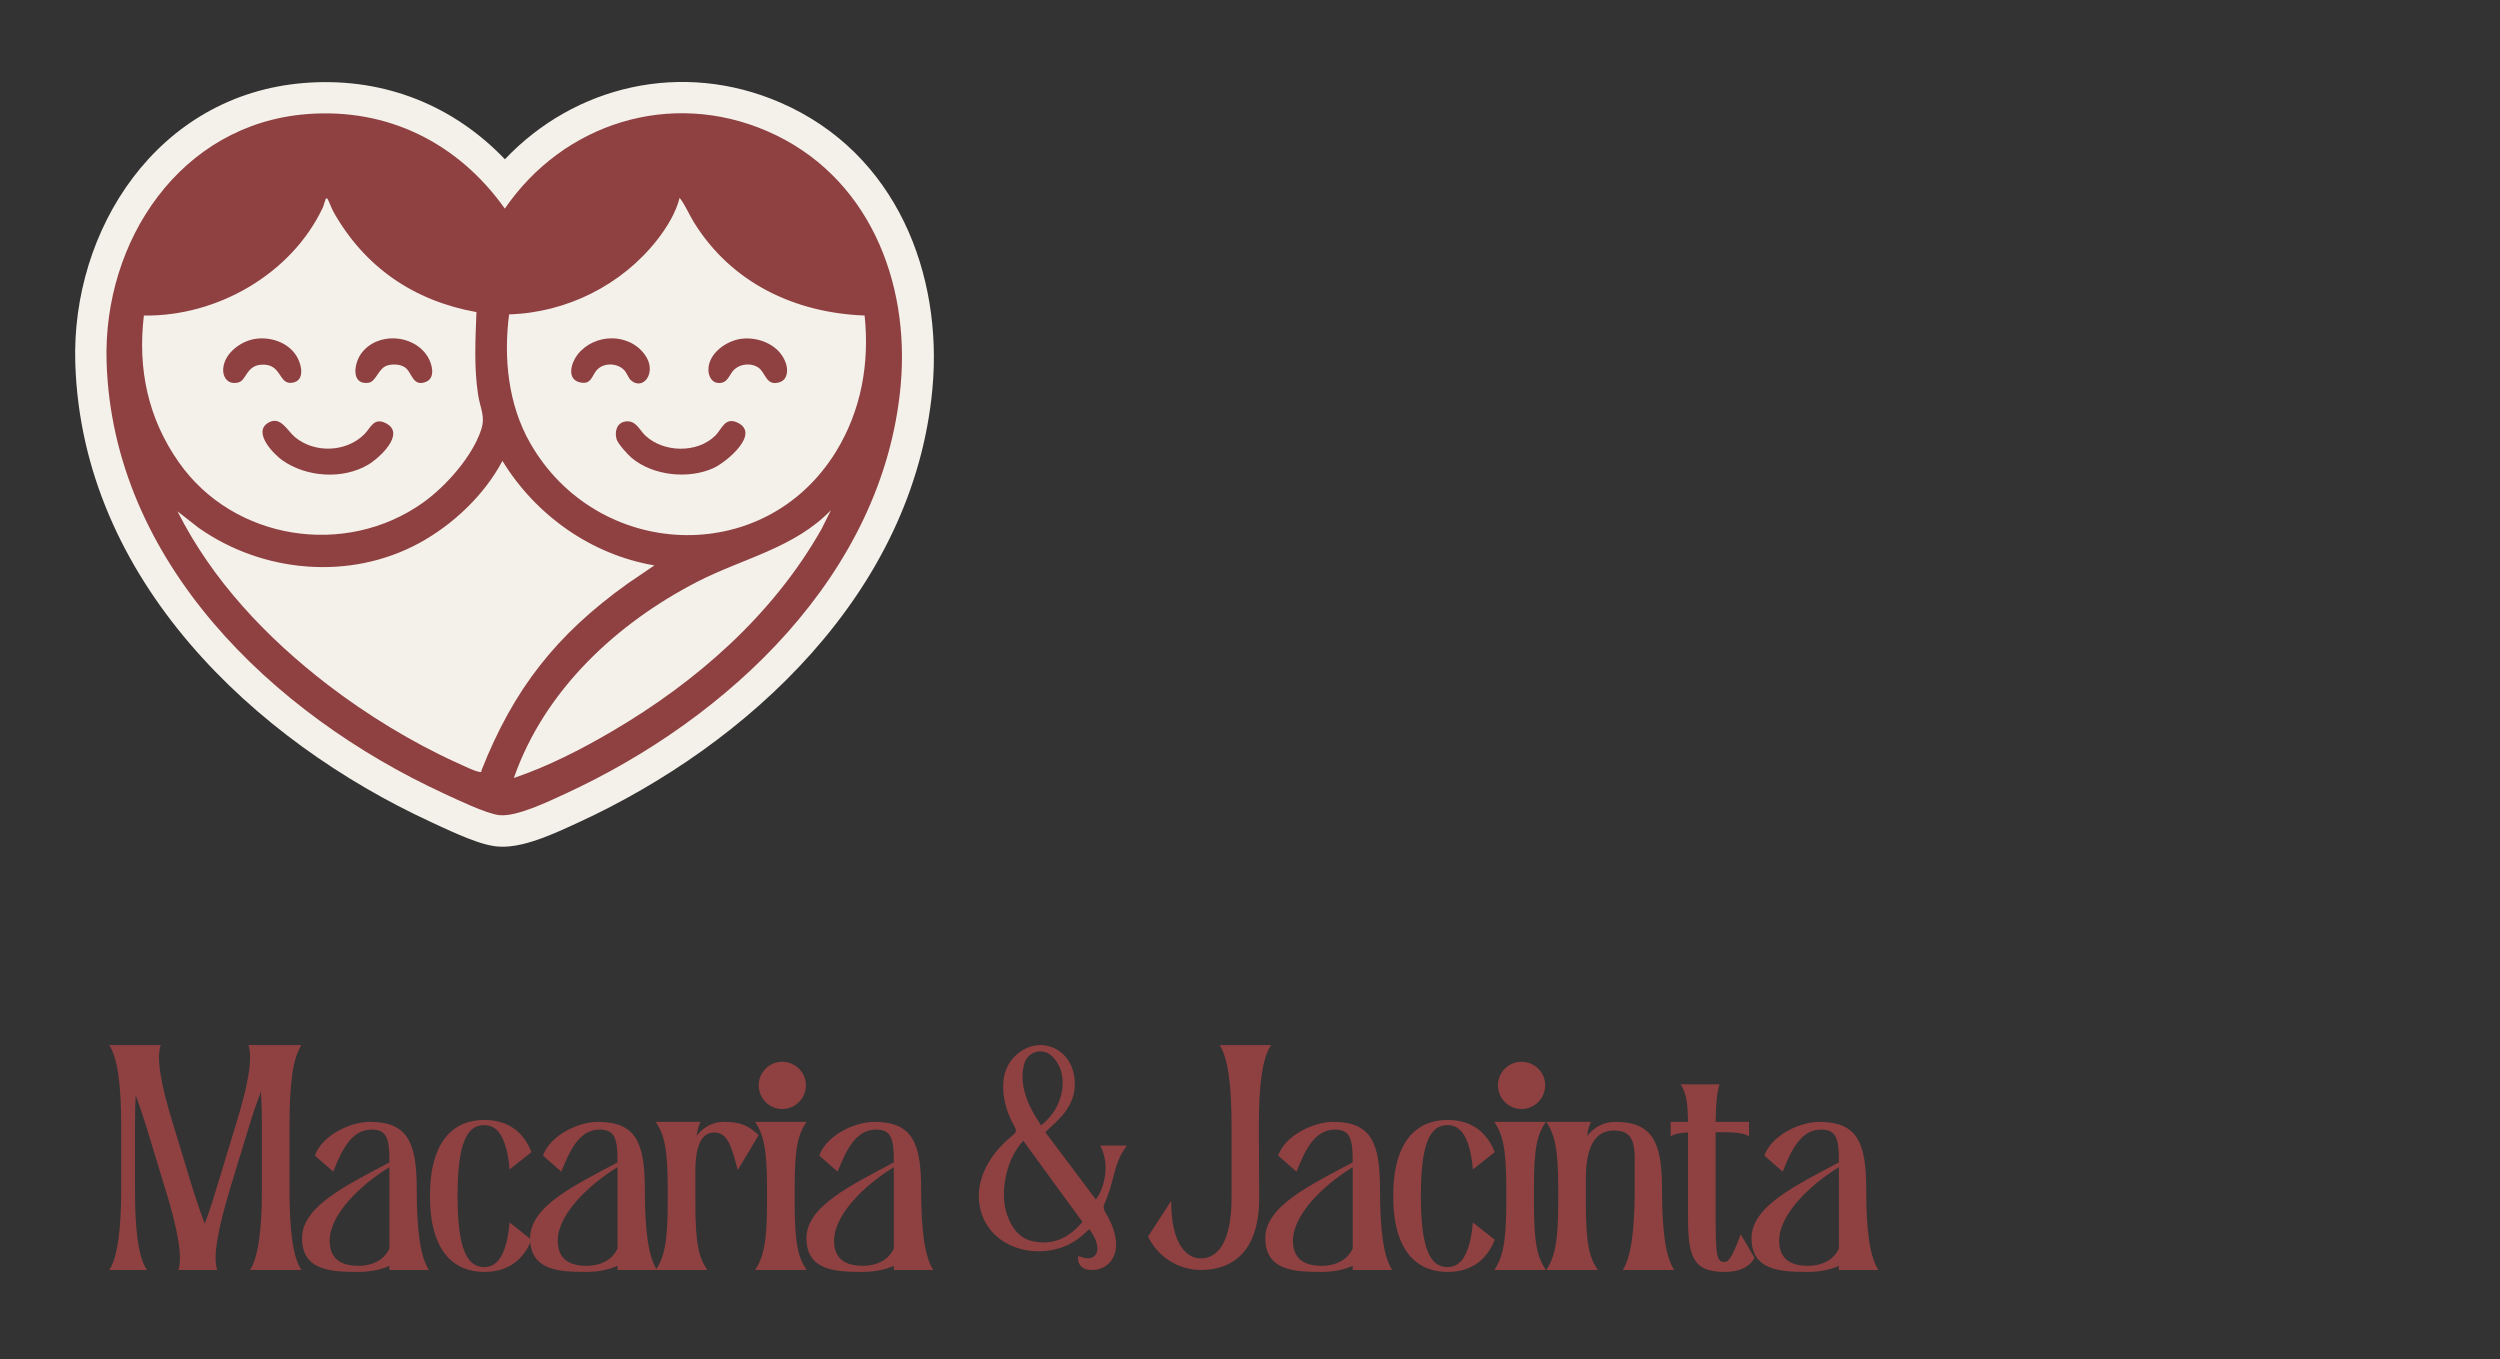 <svg width="366" height="199" viewBox="0 0 366 199" fill="none" xmlns="http://www.w3.org/2000/svg">
<rect x="0" y="0" width="366" height="199" fill="#333333" stroke="none"/>
<path d="M73.918 23.317C84.132 12.539 99.85 8.784 114.222 15.008C131.304 22.406 138.049 40.213 136.507 56.915C133.743 86.858 109.323 109.078 84.699 120.398L84.698 120.399C83.578 120.914 81.591 121.863 79.59 122.615C78.579 122.995 77.461 123.365 76.347 123.619C75.294 123.859 73.925 124.07 72.529 123.897C70.827 123.686 68.709 122.842 67.258 122.228C65.629 121.539 63.978 120.753 63.081 120.339C37.357 108.474 11.987 84.92 11.02 53.124C10.432 33.724 22.954 13.832 44.61 12.142L45.246 12.097C56.516 11.396 66.522 15.574 73.918 23.317Z" fill="#F4F0EA"/>
<path d="M44.944 16.703C56.824 15.774 67.106 20.968 73.908 30.54C82.496 18.022 98.166 13.068 112.328 19.205C127.049 25.586 133.271 41.11 131.854 56.48C129.307 84.088 106.625 105.225 82.733 116.216C80.32 117.326 75.563 119.644 73.05 119.331C71.119 119.091 66.893 117.05 64.966 116.16C39.973 104.624 16.494 82.246 15.604 52.972C15.069 35.312 26.391 18.152 44.944 16.703ZM126.58 46.193C116.318 45.802 107.079 41.395 101.603 32.569C100.866 31.38 100.336 30.04 99.498 28.96C98.947 31.155 97.607 33.329 96.225 35.098C91.035 41.736 82.976 45.765 74.533 46.027C73.704 52.378 74.394 59.217 77.6 64.839C87.374 81.977 111.838 83.223 122.363 66.158C126.079 60.133 127.317 53.229 126.58 46.193ZM47.967 29.136C47.67 28.853 47.672 29.222 47.602 29.382C47.466 29.685 47.412 30.072 47.241 30.429C42.644 40.136 31.751 46.36 21.063 46.193C20.136 54.031 21.666 61.258 26.196 67.704C34.217 79.115 50.565 81.667 61.918 73.595C65.261 71.217 69.123 66.876 70.435 62.943C71.1 60.951 70.314 59.836 70.002 57.836C69.376 53.802 69.6 49.754 69.751 45.69C60.584 44.049 53.375 39.106 48.817 31.011C48.629 30.677 48.039 29.206 47.966 29.134L47.967 29.136ZM95.803 82.775C86.54 81.203 78.426 75.424 73.557 67.473C70.906 72.478 66.309 76.829 61.34 79.523C51.193 85.024 38.45 83.865 29.098 77.288L25.987 74.861C31.083 84.989 39.055 93.395 47.987 100.253C53.656 104.606 60.327 108.698 66.842 111.646C67.613 111.994 69.515 112.94 70.228 113.016C70.613 113.056 70.416 112.973 70.495 112.773C75.194 100.864 81.446 92.906 91.878 85.444L95.801 82.777L95.803 82.775ZM75.229 113.898C80.25 112.191 85.023 109.746 89.591 107.072C101.963 99.831 113.169 90.017 120.279 77.439L121.654 74.684C116.315 80.232 108.707 81.762 102.132 85.144C90.26 91.251 79.694 101.059 75.229 113.898Z" fill="#8F4041"/>
<path d="M91.56 61.705C93.1 61.481 93.582 62.932 94.499 63.787C97.165 66.273 102.059 66.382 104.711 63.788C105.673 62.847 106.126 60.968 108.005 61.887C111.365 63.533 106.288 67.675 104.501 68.503C100.833 70.204 95.592 69.653 92.478 67.037C91.898 66.549 90.478 64.993 90.274 64.316C89.944 63.215 90.287 61.889 91.56 61.705Z" fill="#8F4041"/>
<path d="M92.334 55.645C92.037 55.372 91.743 54.574 91.4 54.205C90.445 53.178 88.578 53.054 87.525 54.02C86.603 54.864 86.682 56.403 84.883 55.974C82.922 55.508 83.612 53.125 84.547 51.922C86.995 48.772 92.139 48.665 94.467 52.017C96.226 54.549 94.133 57.291 92.334 55.645Z" fill="#8F4041"/>
<path d="M108.611 49.589C111.21 49.291 114.218 50.591 115.067 53.232C115.392 54.242 115.303 55.591 114.112 55.965C112.13 56.591 112.097 54.513 110.994 53.788C110.004 53.139 108.502 53.236 107.589 54.017C106.677 54.797 106.624 56.236 105.038 56.057C104.158 55.956 103.729 55 103.712 54.198C103.657 51.739 106.38 49.842 108.611 49.587V49.589Z" fill="#8F4041"/>
<path d="M53.37 63.542C54.286 62.611 54.733 61.023 56.544 61.987C59.425 63.521 55.502 67.085 53.901 68.03C50.168 70.235 44.832 69.871 41.313 67.368C40.001 66.436 37.035 63.322 39.194 61.94C41.023 60.768 42.027 63.016 43.141 63.959C46.023 66.401 50.717 66.238 53.37 63.54V63.542Z" fill="#8F4041"/>
<path d="M37.562 49.583C39.904 49.316 42.465 50.274 43.585 52.432C44.172 53.564 44.596 55.638 42.925 56.007C40.695 56.499 41.369 53.135 38.207 53.395C36.081 53.569 36.072 55.62 34.973 55.963C33.475 56.429 32.534 55.31 32.688 53.863C32.931 51.588 35.416 49.831 37.563 49.585L37.562 49.583Z" fill="#8F4041"/>
<path d="M59.533 53.987C58.873 53.317 57.646 53.253 56.773 53.482C55.347 53.857 55.11 55.916 53.882 56.05C51.387 56.32 51.819 53.269 52.832 51.827C55.127 48.562 60.535 48.857 62.615 52.221C63.257 53.259 63.815 55.306 62.36 55.902C60.554 56.642 60.317 54.782 59.533 53.985V53.987Z" fill="#8F4041"/>
<path d="M264.653 185.314C267.052 185.314 268.557 184.232 269.215 182.774L269.215 170.874C264.7 173.649 260.467 177.93 260.467 181.645C260.467 183.527 261.314 185.314 264.653 185.314ZM275.001 185.926L269.215 185.926L269.215 185.314C267.898 185.926 266.252 186.208 264.653 186.208C260.796 186.208 256.422 186.067 256.422 181.269C256.422 176.566 263.007 173.508 269.215 170.169L269.215 170.122C269.215 166.876 268.933 165.371 266.629 165.371C263.618 165.371 262.254 168.381 260.984 171.533L258.303 169.181C259.338 166.218 263.477 164.242 266.346 164.242C271.944 164.242 273.213 167.347 273.213 174.073C273.213 180.14 273.731 183.997 275.001 185.926Z" fill="#8F4041"/>
<path d="M254.84 180.708L256.862 184.141C256.063 185.6 254.51 186.211 252.535 186.211C247.831 186.211 247.126 184 247.126 178.168L247.126 168.479C247.126 167.444 247.126 166.55 247.126 165.798C245.903 165.845 245.056 166.033 244.586 166.362L244.586 164.245L247.126 164.245C247.079 161.47 246.891 160.059 246.044 158.742L251.735 158.742C251.359 160.012 251.218 161.376 251.171 164.245L256.063 164.245L256.063 166.362C255.357 165.892 254.04 165.75 251.97 165.75L251.171 165.75C251.171 166.55 251.171 167.444 251.171 168.479L251.171 178.074C251.171 184.094 251.359 184.753 252.535 184.753C253.24 184.753 253.946 183.107 254.84 180.708Z" fill="#8F4041"/>
<path d="M237.577 185.926C238.8 184.044 239.318 179.999 239.318 174.167L239.318 169.557C239.318 166.312 238.283 165.512 236.26 165.512C234.191 165.512 232.168 166.876 232.168 172.52L232.168 175.954C232.168 182.022 232.639 183.997 233.908 185.926L226.383 185.926C227.606 184.044 228.123 181.881 228.123 176.048L228.123 173.979C228.123 168.146 227.606 166.124 226.383 164.242L232.921 164.242C232.639 164.807 232.45 165.465 232.356 166.312C233.391 164.948 234.896 164.242 236.448 164.242C242.046 164.242 243.316 167.347 243.316 174.073C243.316 180.14 243.833 183.997 245.103 185.926L237.577 185.926Z" fill="#8F4041"/>
<path d="M224.567 173.977L224.567 175.953C224.567 182.02 225.037 183.996 226.307 185.924L218.781 185.924C220.004 184.043 220.522 181.879 220.522 176.047L220.522 173.977C220.522 168.145 220.004 166.122 218.781 164.241L226.307 164.241C225.037 166.169 224.567 167.957 224.567 173.977ZM222.732 162.36C220.851 162.36 219.299 160.807 219.299 158.879C219.299 156.997 220.851 155.445 222.732 155.445C224.661 155.445 226.213 156.997 226.213 158.879C226.213 160.807 224.661 162.36 222.732 162.36Z" fill="#8F4041"/>
<path d="M211.918 185.503C213.94 185.503 215.21 183.575 215.633 178.965L218.832 181.505C217.468 184.939 214.881 186.209 211.918 186.209C207.543 186.209 203.969 183.293 203.969 175.108C203.969 166.877 207.543 163.961 211.918 163.961C214.881 163.961 217.468 165.231 218.832 168.665L215.633 171.204C215.21 166.595 213.94 164.714 211.918 164.714C209.378 164.714 208.014 167.348 208.014 175.061C208.014 182.822 209.378 185.503 211.918 185.503Z" fill="#8F4041"/>
<path d="M193.473 185.314C195.872 185.314 197.377 184.232 198.036 182.774L198.036 170.874C193.52 173.649 189.287 177.93 189.287 181.645C189.287 183.527 190.134 185.314 193.473 185.314ZM203.821 185.926L198.036 185.926L198.036 185.314C196.719 185.926 195.073 186.208 193.473 186.208C189.616 186.208 185.242 186.067 185.242 181.269C185.242 176.566 191.827 173.508 198.036 170.169L198.036 170.122C198.036 166.876 197.754 165.371 195.449 165.371C192.439 165.371 191.075 168.381 189.805 171.533L187.124 169.181C188.158 166.218 192.297 164.242 195.167 164.242C200.764 164.242 202.034 167.347 202.034 174.073C202.034 180.14 202.551 183.997 203.821 185.926Z" fill="#8F4041"/>
<path d="M175.784 185.925C172.915 185.925 169.717 184.373 168.07 181.033L171.457 175.812C171.457 182.209 173.762 184.232 175.784 184.232C178.324 184.232 180.299 181.786 180.299 175.342C180.299 174.966 180.299 164.759 180.299 164.759C180.299 158.926 179.782 154.881 178.559 153L186.085 153C184.815 154.928 184.297 158.738 184.297 164.806C184.297 164.806 184.345 174.919 184.345 175.342C184.345 183.573 180.158 185.925 175.784 185.925Z" fill="#8F4041"/>
<path d="M126.294 185.314C128.692 185.314 130.198 184.232 130.856 182.774L130.856 170.874C126.341 173.649 122.108 177.93 122.108 181.645C122.108 183.527 122.954 185.314 126.294 185.314ZM136.641 185.926L130.856 185.926L130.856 185.314C129.539 185.926 127.893 186.208 126.294 186.208C122.437 186.208 118.062 186.067 118.062 181.269C118.062 176.566 124.647 173.508 130.856 170.169L130.856 170.122C130.856 166.876 130.574 165.371 128.269 165.371C125.259 165.371 123.895 168.381 122.625 171.533L119.944 169.181C120.979 166.218 125.118 164.242 127.987 164.242C133.584 164.242 134.854 167.347 134.854 174.073C134.854 180.14 135.371 183.997 136.641 185.926Z" fill="#8F4041"/>
<path d="M116.34 173.977L116.34 175.953C116.34 182.02 116.81 183.996 118.08 185.924L110.555 185.924C111.778 184.043 112.295 181.879 112.295 176.047L112.295 173.977C112.295 168.145 111.778 166.122 110.555 164.241L118.08 164.241C116.81 166.169 116.34 167.957 116.34 173.977ZM114.506 162.36C112.624 162.36 111.072 160.807 111.072 158.879C111.072 156.997 112.624 155.445 114.506 155.445C116.434 155.445 117.986 156.997 117.986 158.879C117.986 160.807 116.434 162.36 114.506 162.36Z" fill="#8F4041"/>
<path d="M105.94 164.242C108.574 164.242 109.609 164.854 111.067 166.171L108.01 171.298C107.163 168.193 106.646 165.794 104.576 165.794C102.977 165.794 101.801 167.205 101.801 171.486L101.801 175.954C101.801 182.022 102.271 183.997 103.541 185.926L96.016 185.926C97.239 184.044 97.756 181.881 97.756 176.048L97.756 173.979C97.756 168.146 97.239 166.124 96.016 164.242L102.554 164.242C102.271 164.807 102.13 165.418 101.989 166.265C103.024 164.948 104.435 164.242 105.94 164.242Z" fill="#8F4041"/>
<path d="M85.841 185.314C88.239 185.314 89.745 184.232 90.403 182.774L90.403 170.874C85.888 173.649 81.654 177.93 81.654 181.645C81.654 183.527 82.501 185.314 85.841 185.314ZM96.188 185.926L90.403 185.926L90.403 185.314C89.086 185.926 87.44 186.208 85.841 186.208C81.984 186.208 77.609 186.067 77.609 181.269C77.609 176.566 84.194 173.508 90.403 170.169L90.403 170.122C90.403 166.876 90.121 165.371 87.816 165.371C84.806 165.371 83.442 168.381 82.172 171.533L79.491 169.181C80.526 166.218 84.665 164.242 87.534 164.242C93.131 164.242 94.401 167.347 94.401 174.073C94.401 180.14 94.918 183.997 96.188 185.926Z" fill="#8F4041"/>
<path d="M70.894 185.503C72.917 185.503 74.187 183.575 74.61 178.965L77.808 181.505C76.444 184.939 73.858 186.209 70.894 186.209C66.52 186.209 62.945 183.293 62.945 175.108C62.945 166.877 66.52 163.961 70.894 163.961C73.858 163.961 76.444 165.231 77.808 168.665L74.61 171.204C74.187 166.595 72.917 164.714 70.894 164.714C68.354 164.714 66.99 167.348 66.99 175.061C66.99 182.822 68.354 185.503 70.894 185.503Z" fill="#8F4041"/>
<path d="M52.45 185.314C54.849 185.314 56.354 184.232 57.012 182.774L57.012 170.874C52.497 173.649 48.264 177.93 48.264 181.645C48.264 183.527 49.11 185.314 52.45 185.314ZM62.798 185.926L57.012 185.926L57.012 185.314C55.695 185.926 54.049 186.208 52.45 186.208C48.593 186.208 44.219 186.067 44.219 181.269C44.219 176.566 50.804 173.508 57.012 170.169L57.012 170.122C57.012 166.876 56.73 165.371 54.425 165.371C51.415 165.371 50.051 168.381 48.781 171.533L46.1 169.181C47.135 166.218 51.274 164.242 54.143 164.242C59.74 164.242 61.01 167.347 61.01 174.073C61.01 180.14 61.528 183.997 62.798 185.926Z" fill="#8F4041"/>
<path d="M16 185.925C17.223 184.044 17.74 179.998 17.74 174.166L17.74 164.759C17.74 158.926 17.223 154.881 16 153L23.526 153C22.867 154.928 23.526 158.738 25.407 164.806L28.229 174.072C28.841 176 29.405 177.647 29.97 179.152C30.534 177.647 31.098 176 31.663 174.072L34.485 164.806C36.366 158.738 37.025 154.928 36.366 153L44.127 153C42.857 154.928 42.387 158.738 42.387 164.806L42.387 174.072C42.387 180.14 42.857 183.996 44.127 185.925L36.602 185.925C37.824 184.044 38.342 179.998 38.342 174.166L38.342 164.759C38.342 162.925 38.295 161.278 38.201 159.82C37.636 161.278 37.072 162.925 36.507 164.759L33.638 174.166C31.898 179.998 31.145 184.044 31.804 185.925L26.113 185.925C26.771 184.044 26.018 179.998 24.231 174.166L21.362 164.759C20.845 163.16 20.374 161.655 19.857 160.338C19.81 161.655 19.763 163.16 19.763 164.806L19.763 174.072C19.763 180.14 20.233 183.996 21.503 185.925L16 185.925Z" fill="#8F4041"/>
<path d="M153.03 165.748C155.511 169.018 157.949 172.289 160.43 175.604C161.301 174.439 161.649 173.14 161.823 171.751C161.954 170.362 161.736 169.018 161.083 167.719C162.389 167.719 163.651 167.719 164.914 167.719C164.914 167.764 164.957 167.809 164.914 167.809C163.608 169.466 163.216 171.482 162.694 173.409C162.433 174.439 162.041 175.38 161.649 176.366C161.475 176.814 161.606 177.127 161.823 177.486C162.476 178.561 162.998 179.681 163.26 180.935C163.434 181.786 163.477 182.638 163.216 183.489C162.65 185.281 160.996 186.177 159.168 185.863C158.21 185.684 157.644 184.788 157.862 183.892C158.254 183.982 158.646 184.161 159.037 184.206C160.082 184.34 160.778 183.623 160.648 182.548C160.517 181.562 160.082 180.756 159.473 179.95C159.124 180.263 158.776 180.577 158.428 180.89C155.163 183.758 149.853 183.982 146.37 181.383C143.497 179.233 142.496 175.29 143.976 171.706C144.89 169.511 146.327 167.809 148.111 166.33C148.851 165.703 148.895 165.613 148.416 164.717C147.589 163.194 147.023 161.581 146.893 159.834C146.718 157.504 147.328 155.533 149.2 154.1C152.29 151.725 156.469 153.383 157.209 157.28C157.644 159.476 157.078 161.402 155.686 163.105C154.989 163.956 154.206 164.628 153.422 165.389C153.378 165.479 153.204 165.569 153.03 165.748ZM158.471 178.874C155.555 174.887 152.682 170.989 149.809 167.002C149.678 167.181 149.548 167.316 149.417 167.45C148.242 168.929 147.546 170.676 147.197 172.513C146.762 174.842 146.893 177.082 148.024 179.188C148.721 180.487 149.722 181.383 151.115 181.697C154.075 182.369 156.469 181.294 158.471 178.874ZM152.421 164.762C154.118 163.373 155.207 161.671 155.511 159.476C155.729 157.684 155.381 156.071 154.162 154.772C152.813 153.293 150.506 153.831 149.94 155.757C149.722 156.564 149.635 157.46 149.722 158.311C149.94 160.685 151.071 162.746 152.421 164.762Z" fill="#8F4041"/>
</svg>
